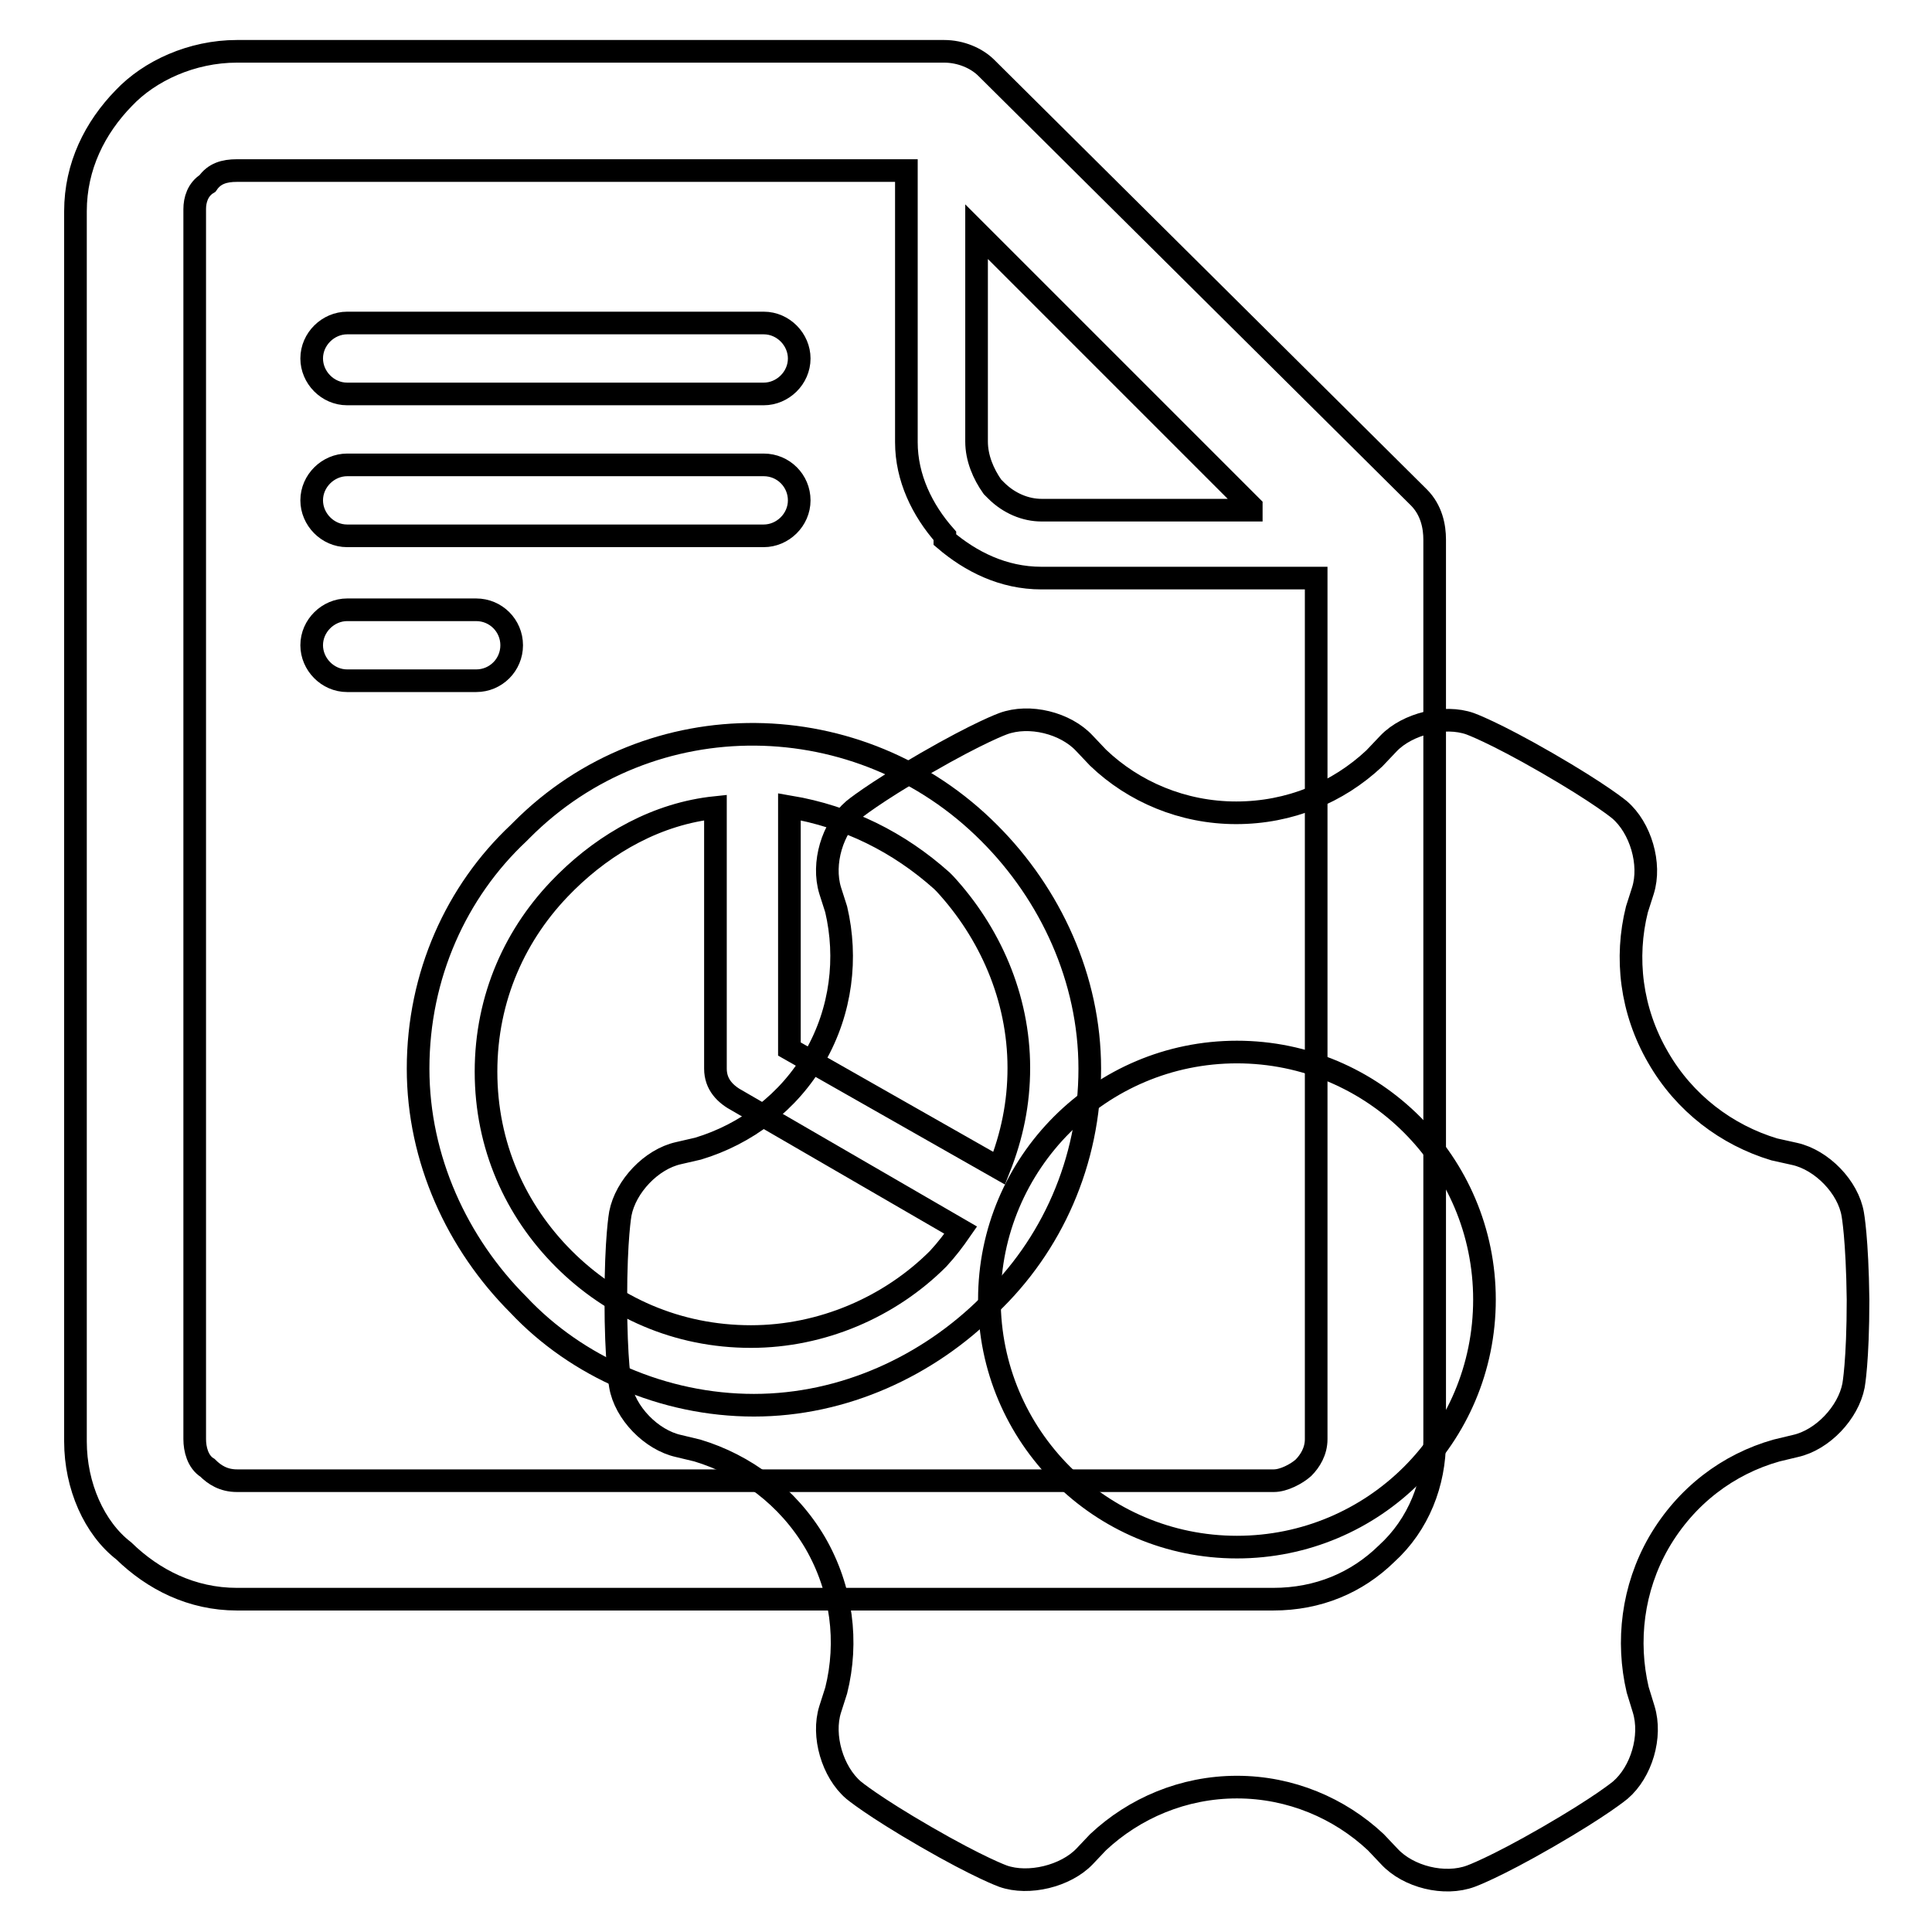 <?xml version="1.0" encoding="utf-8"?>
<!-- Svg Vector Icons : http://www.onlinewebfonts.com/icon -->
<!DOCTYPE svg PUBLIC "-//W3C//DTD SVG 1.1//EN" "http://www.w3.org/Graphics/SVG/1.1/DTD/svg11.dtd">
<svg version="1.1" xmlns="http://www.w3.org/2000/svg" xmlns:xlink="http://www.w3.org/1999/xlink" x="0px" y="0px" viewBox="0 0 256 256" enable-background="new 0 0 256 256" xml:space="preserve">
<g><g><path stroke-width="3" fill-opacity="0" stroke="#000000"  d="M31.4,6.8h93.7c2.2,0,4.3,0.9,5.6,2.2L188,65.9c1.7,1.7,2.1,3.9,2.1,5.6l0,0v119.4c0,5.6-2.1,11.1-6.4,15l0,0l0,0c-3.9,3.8-9,6-15,6H31.4c-6,0-11.1-2.6-15-6.4l0,0c-3.9-3-6.4-8.6-6.4-14.5v-163c0-6,2.6-11.1,6.4-15C19.8,9.4,25.4,6.8,31.4,6.8L31.4,6.8L31.4,6.8L31.4,6.8L31.4,6.8z M131.1,110.4L131.1,110.4L131.1,110.4c8.1,8.1,13.3,19.3,13.3,31.2c0,12.4-5.1,23.5-13.3,31.3c-8.1,8.1-19.3,13.3-31.2,13.3c-12,0-23.5-5.1-31.2-13.3l0,0c-8.1-8.1-13.3-19.3-13.3-31.3c0-12.4,5.1-23.5,13.3-31.2l0.4-0.4C86.2,92.8,114,93.2,131.1,110.4L131.1,110.4L131.1,110.4L131.1,110.4L131.1,110.4z M46,90.2L46,90.2c-2.6,0-4.7-2.2-4.7-4.7c0-2.6,2.2-4.7,4.7-4.7h17.1c2.6,0,4.7,2.1,4.7,4.7c0,2.6-2.1,4.7-4.7,4.7H46L46,90.2L46,90.2L46,90.2L46,90.2z M46,71L46,71c-2.6,0-4.7-2.2-4.7-4.7c0-2.6,2.2-4.7,4.7-4.7h55.2c2.6,0,4.7,2.1,4.7,4.7c0,2.6-2.2,4.7-4.7,4.7H46L46,71L46,71L46,71L46,71z M46,52.2L46,52.2c-2.6,0-4.7-2.2-4.7-4.7c0-2.6,2.2-4.7,4.7-4.7h55.2c2.6,0,4.7,2.2,4.7,4.7c0,2.6-2.2,4.7-4.7,4.7H46L46,52.2L46,52.2L46,52.2L46,52.2z M104.6,106.9L104.6,106.9V139l27.8,15.8c1.7-4.3,2.6-8.6,2.6-13.3c0-9.4-3.9-18-9.8-24.4l-0.4-0.4C119.1,111.6,112.3,108.2,104.6,106.9L104.6,106.9L104.6,106.9L104.6,106.9L104.6,106.9z M127.3,163L127.3,163l-29.5-17.1c-1.7-0.9-3-2.2-3-4.3v-34.6c-7.7,0.8-14.5,4.7-19.7,9.8l-0.4,0.4c-6.4,6.4-10.3,15-10.3,24.8c0,9.8,3.9,18.4,10.3,24.8l0,0c6.4,6.4,15,10.3,24.8,10.3c9.4,0,18.4-3.9,24.8-10.3C125.5,165.5,126.4,164.3,127.3,163L127.3,163L127.3,163L127.3,163L127.3,163z M173.9,76.6L173.9,76.6h-35.9c-5.1,0-9.4-2.2-12.8-5.1V71c-3-3.4-5.1-7.7-5.1-12.4v-36H31.4c-1.7,0-3,0.4-3.9,1.7c-1.3,0.8-1.7,2.2-1.7,3.4v163c0,1.3,0.4,3,1.7,3.8l0,0c0.9,0.9,2.1,1.7,3.9,1.7h137.4c1.3,0,3-0.9,3.9-1.7l0,0c0.9-0.9,1.7-2.2,1.7-3.8V76.6L173.9,76.6L173.9,76.6L173.9,76.6L173.9,76.6z M165.8,67.1L165.8,67.1l-36.4-36.4v27.8c0,2.2,0.9,4.3,2.1,6L132,65c1.7,1.7,3.9,2.6,6,2.6h27.8V67.1L165.8,67.1L165.8,67.1L165.8,67.1z"/><path stroke-width="3" fill-opacity="0" stroke="#000000"  d="M245.5,160.9c-0.6-3.6-4.1-7.2-7.7-8l-2.7-0.6c-6.3-1.9-11.9-6.1-15.4-12.2c-3.6-6.2-4.4-13.2-2.8-19.6l0,0l0.8-2.5c1.1-3.5-0.3-8.3-3.1-10.7c0,0-2.5-2.1-9.6-6.2c-7.1-4.1-10.2-5.2-10.2-5.2c-3.4-1.2-8.3,0-10.8,2.6l-1.9,2c-4.8,4.5-11.2,7.2-18.3,7.2c-7.1,0-13.6-2.8-18.3-7.3l-1.8-1.9c-2.5-2.7-7.3-3.9-10.8-2.6c0,0-3.1,1.1-10.2,5.2c-7.1,4.1-9.6,6.2-9.6,6.2c-2.8,2.4-4.2,7.1-3.1,10.7l0.8,2.5c1.5,6.4,0.7,13.4-2.8,19.5c-3.5,6.1-9.2,10.3-15.5,12.2l-2.6,0.6c-3.6,0.8-7,4.4-7.7,8c0,0-0.6,3.2-0.6,11.4c0,8.2,0.6,11.4,0.6,11.4c0.6,3.6,4.1,7.2,7.7,8l2.5,0.6l0,0c6.3,1.9,12,6.1,15.6,12.2c3.6,6.2,4.4,13.2,2.8,19.6l0,0l-0.8,2.5c-1.1,3.5,0.3,8.3,3.1,10.7c0,0,2.5,2.1,9.6,6.2c7.1,4.1,10.2,5.2,10.2,5.2c3.4,1.2,8.3,0,10.8-2.6l1.8-1.9c4.8-4.5,11.3-7.3,18.4-7.3s13.6,2.8,18.4,7.3l0,0l1.8,1.9c2.5,2.7,7.3,3.9,10.8,2.6c0,0,3.1-1.1,10.2-5.2c7.1-4.1,9.6-6.2,9.6-6.2c2.8-2.4,4.2-7.1,3.1-10.7l-0.8-2.6c-1.5-6.4-0.7-13.4,2.8-19.5c3.6-6.2,9.2-10.4,15.6-12.2l0,0l2.5-0.6c3.6-0.8,7-4.4,7.7-8c0,0,0.6-3.2,0.6-11.4C246.1,164.1,245.5,160.9,245.5,160.9L245.5,160.9z M163.9,205c-18.1,0-32.8-14.7-32.8-32.8c0-18.1,14.7-32.8,32.8-32.8c18.1,0,32.8,14.7,32.8,32.8C196.7,190.4,182,205,163.9,205L163.9,205z"/></g></g>
</svg>